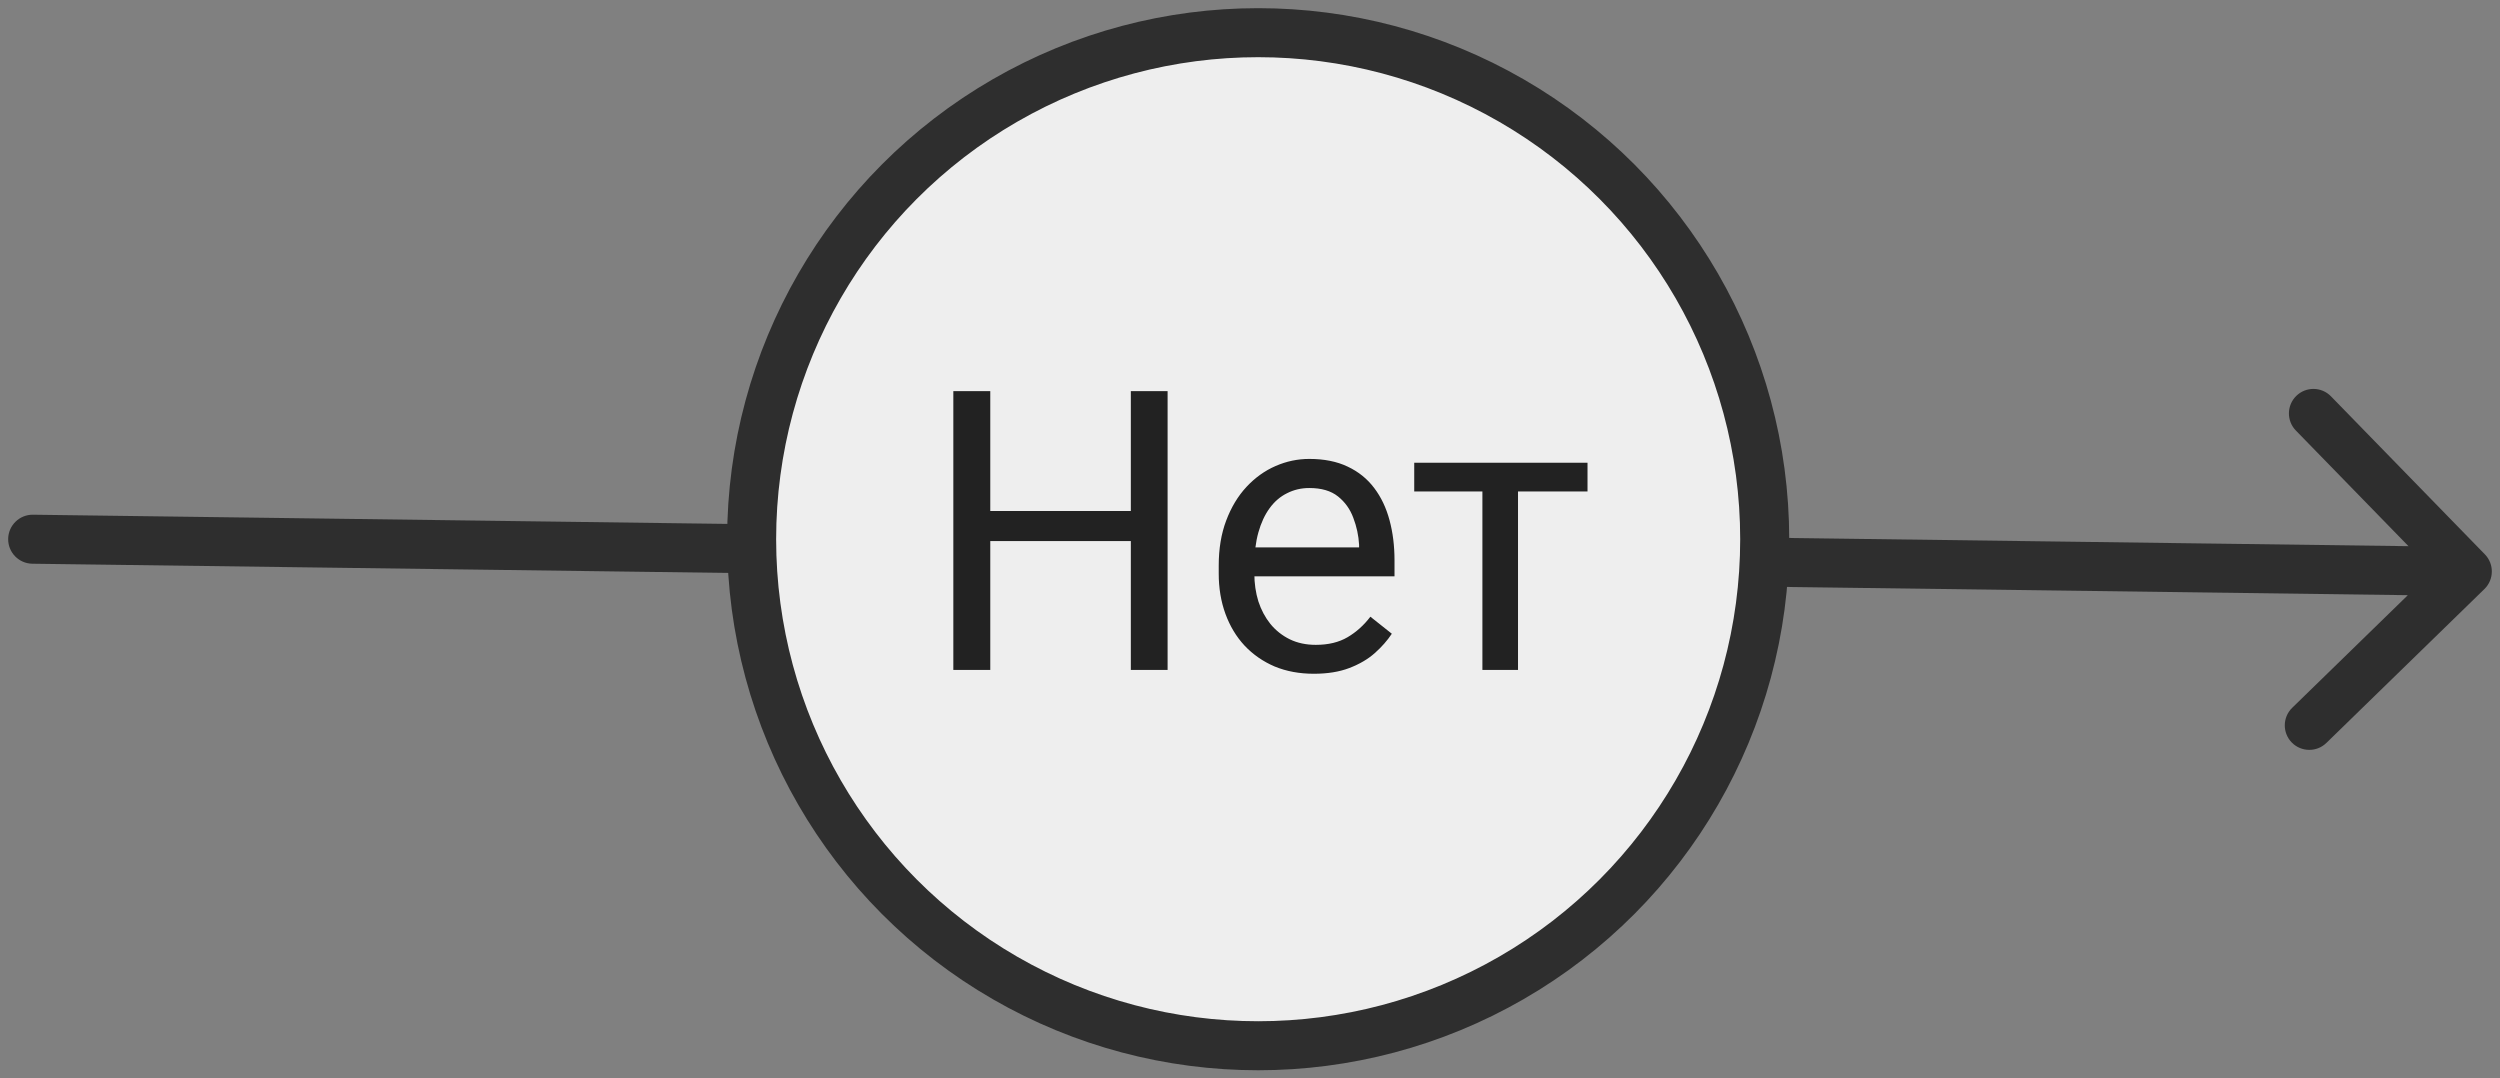 <svg width="153" height="66" viewBox="0 0 153 66" fill="none" xmlns="http://www.w3.org/2000/svg">
<rect x="0" y="0" width="153" height="66" fill="#808080" stroke="none"/>
<path d="M2.02 31.5C1.192 31.489 0.511 32.152 0.5 32.98C0.489 33.809 1.152 34.489 1.98 34.5L2.02 31.5ZM152.047 36.048C152.64 35.47 152.653 34.52 152.075 33.927L142.656 24.256C142.078 23.662 141.129 23.649 140.535 24.227C139.942 24.805 139.929 25.755 140.507 26.349L148.879 34.945L140.282 43.318C139.689 43.896 139.676 44.845 140.254 45.439C140.832 46.032 141.782 46.045 142.375 45.467L152.047 36.048ZM1.98 34.5L150.981 36.473L151.02 33.474L2.02 31.5L1.98 34.5Z" fill="#2E2E2E"/>
<circle cx="77" cy="33" r="31" fill="#EEEEEE" stroke="#2E2E2E" stroke-width="3"/>
<path d="M69.488 31.273V33.113H60.254V31.273H69.488ZM60.605 23.938V41H58.344V23.938H60.605ZM71.457 23.938V41H69.207V23.938H71.457ZM80.41 41.234C79.527 41.234 78.727 41.086 78.008 40.789C77.297 40.484 76.684 40.059 76.168 39.512C75.66 38.965 75.27 38.316 74.996 37.566C74.723 36.816 74.586 35.996 74.586 35.105V34.613C74.586 33.582 74.738 32.664 75.043 31.859C75.348 31.047 75.762 30.359 76.285 29.797C76.809 29.234 77.402 28.809 78.067 28.52C78.731 28.23 79.418 28.086 80.129 28.086C81.035 28.086 81.817 28.242 82.473 28.555C83.137 28.867 83.68 29.305 84.102 29.867C84.523 30.422 84.836 31.078 85.039 31.836C85.242 32.586 85.344 33.406 85.344 34.297V35.27H75.875V33.5H83.176V33.336C83.145 32.773 83.027 32.227 82.824 31.695C82.629 31.164 82.317 30.727 81.887 30.383C81.457 30.039 80.871 29.867 80.129 29.867C79.637 29.867 79.184 29.973 78.77 30.184C78.356 30.387 78 30.691 77.703 31.098C77.406 31.504 77.176 32 77.012 32.586C76.848 33.172 76.766 33.848 76.766 34.613V35.105C76.766 35.707 76.848 36.273 77.012 36.805C77.184 37.328 77.43 37.789 77.75 38.188C78.078 38.586 78.473 38.898 78.934 39.125C79.402 39.352 79.934 39.465 80.527 39.465C81.293 39.465 81.942 39.309 82.473 38.996C83.004 38.684 83.469 38.266 83.867 37.742L85.18 38.785C84.906 39.199 84.559 39.594 84.137 39.969C83.715 40.344 83.195 40.648 82.578 40.883C81.969 41.117 81.246 41.234 80.41 41.234ZM92.902 28.32V41H90.723V28.32H92.902ZM97.156 28.32V30.078H86.551V28.32H97.156Z" fill="#222222"/>
</svg>
